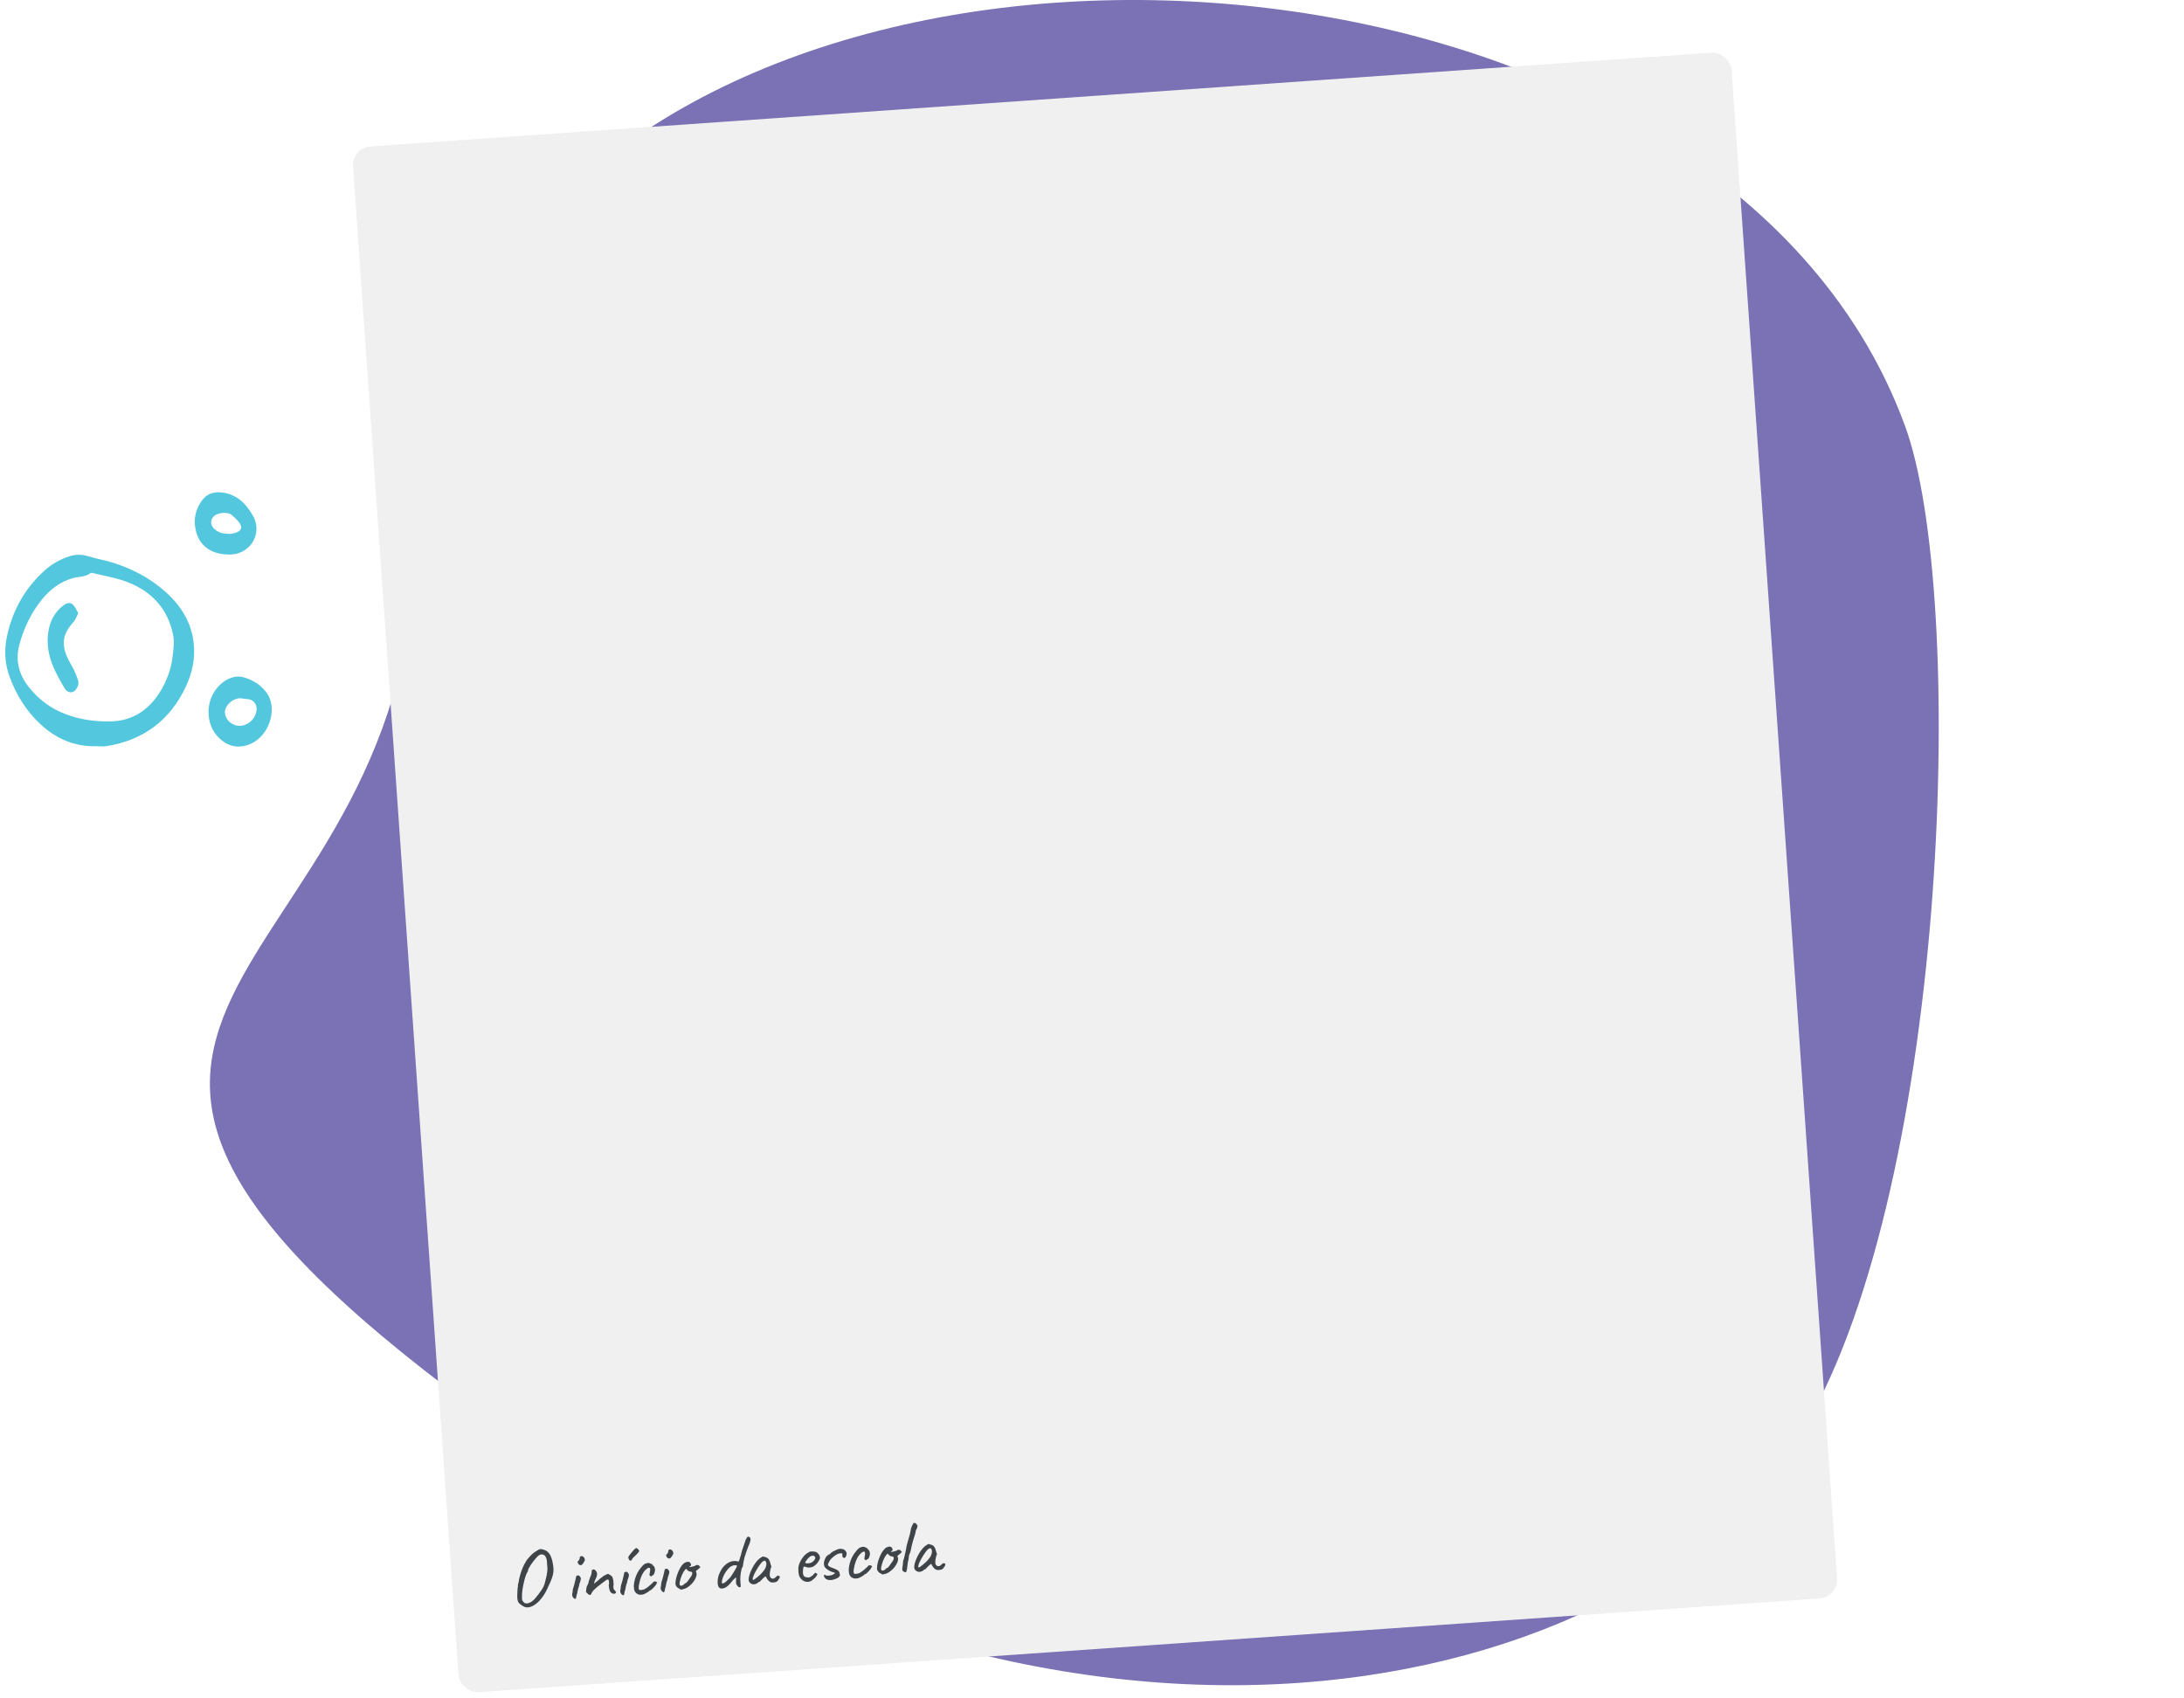 <svg width="647" height="503" viewBox="0 0 647 503" fill="none" xmlns="http://www.w3.org/2000/svg">
<g clip-path="url(#clip0_5398_4417)">
<path d="M564.257 125.927C582.642 175.377 577.661 349.278 534.607 422.944C491.552 496.61 325.192 549.569 148.37 422.944C-28.453 296.319 121.321 296.411 123.011 161.746C125.067 -2.105 357.091 -38.173 487.31 38.621C522.696 59.488 550.564 88.69 564.257 125.927Z" fill="#7A72B4"/>
<path d="M28.48 221.096C22.077 221.26 16.62 218.889 11.975 214.568C7.699 210.59 4.695 205.722 2.746 200.232C1.344 196.281 1.222 192.205 2.159 188.092C3.884 180.506 7.554 174.082 13.35 168.92C15.431 167.066 17.822 165.737 20.453 164.858C22.33 164.231 24.186 164.214 26.116 164.808C28.446 165.527 30.871 165.931 33.201 166.648C39.004 168.435 44.321 171.186 48.9 175.243C53.56 179.373 56.747 184.351 57.405 190.734C57.862 195.173 56.94 199.402 55.097 203.355C50.405 213.426 42.49 219.311 31.587 221.074C30.576 221.237 29.516 221.096 28.48 221.096ZM31.819 213.759C39.324 213.947 44.907 210.083 48.526 203.019C49.897 200.343 50.806 197.498 51.13 194.511C51.352 192.453 51.697 190.292 51.316 188.307C49.795 180.387 44.908 175.157 37.542 172.384C34.379 171.193 30.974 170.652 27.675 169.828C27.399 169.759 26.995 169.662 26.824 169.8C25.262 171.041 23.298 170.793 21.544 171.302C17.769 172.398 14.799 174.669 12.369 177.69C9.247 181.569 7.123 185.983 5.792 190.779C4.504 195.422 5.449 199.599 8.397 203.401C11.352 207.212 15.031 209.951 19.525 211.632C23.315 213.051 27.223 213.735 31.821 213.759H31.819Z" fill="#52C7DE"/>
<path d="M61.781 210.752C61.798 205.958 65.229 201.392 69.525 200.554C70.293 200.404 71.164 200.406 71.912 200.611C74.52 201.322 76.833 202.592 78.572 204.739C79.036 205.311 79.481 205.935 79.769 206.608C82.026 211.876 78.865 218.908 73.438 220.717C70.168 221.806 67.284 221.002 64.871 218.631C62.699 216.496 61.754 213.798 61.779 210.752H61.781ZM76.041 210.134C76.064 208.453 74.83 207.193 73.316 207.145C72.664 207.125 72.017 206.988 71.369 206.907C69.641 206.688 67.447 208.222 66.773 210.12C66.278 211.515 67.059 213.392 68.551 214.312C70.139 215.29 71.753 215.324 73.38 214.378C75.064 213.4 75.842 211.876 76.041 210.134Z" fill="#52C7DE"/>
<path d="M67.514 164.289C62.842 164.236 59.339 161.888 58.179 157.85C57.275 154.703 57.632 151.645 59.427 148.856C61.076 146.294 63.3 145.492 66.283 145.994C70.478 146.699 73.106 149.527 74.985 152.909C77.986 158.307 73.844 164.685 67.513 164.289H67.514ZM68.356 158.179C68.551 158.137 69.297 158.063 69.971 157.802C71.556 157.19 71.881 156.227 70.896 154.874C70.291 154.044 69.511 153.327 68.734 152.646C67.442 151.513 64.246 151.843 63.156 153.163C62.28 154.225 62.328 155.524 63.357 156.577C64.575 157.823 66.124 158.222 68.356 158.179Z" fill="#52C7DE"/>
<path d="M23.197 181.641C22.67 182.653 22.391 183.628 21.781 184.293C18.652 187.706 18.083 190.649 19.978 194.866C20.526 196.086 21.282 197.209 21.862 198.416C22.345 199.416 22.773 200.454 23.114 201.51C23.461 202.589 23.092 203.585 22.392 204.42C21.651 205.306 20.504 205.341 19.651 204.568C19.487 204.42 19.331 204.249 19.218 204.061C16.335 199.23 13.665 194.337 14.175 188.387C14.417 185.553 15.291 182.994 17.172 180.841C17.609 180.34 18.12 179.895 18.645 179.485C19.507 178.815 20.574 178.292 21.486 179.047C22.216 179.649 22.594 180.687 23.195 181.641H23.197Z" fill="#52C7DE"/>
<g filter="url(#filter0_d_5398_4417)">
<rect x="104.19" y="42.059" width="409.393" height="459.101" rx="5.523" transform="rotate(-4 104.19 42.059)" fill="#F1F0F0"/>
</g>
<path d="M154.876 475.848C154.252 475.446 153.852 475.131 153.674 474.904C153.495 474.661 153.377 474.365 153.318 474.016C153.265 473.732 153.235 473.341 153.23 472.844C153.241 472.345 153.26 471.855 153.288 471.371C153.315 470.888 153.344 470.525 153.374 470.282C153.448 470.196 153.472 470.09 153.446 469.963C153.436 469.82 153.43 469.748 153.43 469.748C153.408 469.669 153.448 469.458 153.551 469.113C153.652 468.752 153.738 468.297 153.809 467.746C154.056 466.764 154.299 465.944 154.538 465.284C154.792 464.607 155.045 464.026 155.297 463.542C155.55 463.058 155.805 462.613 156.064 462.209C156.667 461.489 157.156 460.947 157.53 460.582C157.902 460.201 158.327 459.88 158.805 459.62C159.11 459.404 159.393 459.23 159.656 459.098C159.919 458.966 160.141 458.933 160.323 459C161.23 459.124 161.928 459.441 162.416 459.949C162.902 460.442 163.291 461.239 163.583 462.341C163.747 463.034 163.859 463.668 163.918 464.241C163.992 464.797 163.994 465.358 163.925 465.925C163.854 466.476 163.692 467.09 163.438 467.767C163.2 468.443 162.851 469.239 162.39 470.156C161.915 471.299 161.357 472.304 160.716 473.17C160.091 474.036 159.429 474.727 158.73 475.245C158.048 475.778 157.366 476.102 156.685 476.218C156.02 476.332 155.417 476.209 154.876 475.848ZM156.356 475.039C156.719 474.964 157.062 474.826 157.384 474.625C157.705 474.424 158.037 474.142 158.379 473.78C158.719 473.401 159.101 472.931 159.524 472.37C159.903 471.86 160.208 471.436 160.439 471.097C160.685 470.742 160.883 470.39 161.034 470.042C161.2 469.692 161.345 469.272 161.468 468.782C161.608 468.29 161.76 467.652 161.926 466.87C162.018 466.382 162.083 465.975 162.123 465.652C162.163 465.328 162.181 465.029 162.176 464.757C162.17 464.469 162.146 464.142 162.102 463.776C162.075 463.409 162.039 462.938 161.996 462.364C161.96 462.094 161.883 461.819 161.765 461.539C161.647 461.243 161.518 461.028 161.38 460.894C161.207 460.73 160.975 460.628 160.683 460.585C160.389 460.527 160.073 460.591 159.734 460.777C159.549 460.871 159.315 461.073 159.034 461.383C158.751 461.678 158.456 462.021 158.149 462.413C157.841 462.805 157.55 463.204 157.276 463.61C157.018 464.014 156.804 464.375 156.636 464.693C156.482 464.993 156.409 465.199 156.417 465.311C156.417 465.311 156.413 465.352 156.403 465.432C156.409 465.512 156.383 465.594 156.325 465.679C156.134 465.918 155.933 466.334 155.721 466.928C155.525 467.52 155.343 468.192 155.175 468.943C155.005 469.677 154.868 470.41 154.762 471.14C154.672 471.853 154.63 472.473 154.638 473.002C154.639 473.436 154.645 473.732 154.657 473.891C154.669 474.051 154.71 474.176 154.781 474.267C154.851 474.342 154.967 474.494 155.129 474.722C155.236 474.875 155.405 474.982 155.634 475.045C155.88 475.107 156.12 475.105 156.356 475.039ZM169.923 473.464C169.785 473.346 169.678 473.194 169.599 473.007C169.537 472.819 169.507 472.629 169.508 472.436C169.51 472.243 169.538 472.081 169.592 471.948C169.582 471.821 169.591 471.724 169.618 471.658C169.66 471.574 169.67 471.501 169.65 471.439C169.629 471.376 169.637 471.263 169.672 471.1C169.708 470.937 169.745 470.782 169.782 470.635C169.874 470.371 169.971 470.059 170.072 469.698C170.172 469.321 170.265 468.953 170.35 468.594C170.435 468.235 170.508 467.924 170.569 467.663C170.629 467.402 170.665 467.239 170.676 467.174C170.662 466.982 170.782 466.869 171.036 466.834C171.222 466.755 171.366 466.745 171.467 466.801C171.566 466.842 171.705 466.984 171.884 467.227C172.021 467.345 172.083 467.533 172.071 467.791C172.058 468.048 171.978 468.375 171.832 468.771C171.777 468.904 171.711 469.093 171.634 469.34C171.572 469.585 171.532 469.805 171.515 469.999C171.461 470.131 171.395 470.321 171.317 470.567C171.254 470.796 171.198 471.017 171.15 471.229C171.124 471.312 171.101 471.434 171.082 471.596C171.06 471.742 171.033 471.904 170.998 472.083C170.962 472.246 170.909 472.395 170.839 472.528C170.745 473.193 170.638 473.587 170.519 473.708C170.415 473.828 170.217 473.747 169.923 473.464ZM171.512 463.573C171.427 463.499 171.346 463.393 171.272 463.254C171.196 463.099 171.145 462.958 171.12 462.832C171.093 462.69 171.103 462.617 171.151 462.613C171.278 462.587 171.419 462.44 171.575 462.172C171.732 461.903 171.787 461.675 171.74 461.486C171.735 461.422 171.755 461.364 171.799 461.313C171.842 461.245 171.895 461.201 171.958 461.18C172.14 461.038 172.322 461.009 172.505 461.091C172.702 461.156 172.89 461.311 173.069 461.554C173.236 461.846 173.295 462.099 173.246 462.311C173.197 462.507 173.042 462.792 172.781 463.164C172.566 463.501 172.356 463.694 172.151 463.741C171.962 463.787 171.749 463.731 171.512 463.573ZM182.071 472.212C181.752 472.236 181.484 472.192 181.267 472.08C181.049 471.952 180.856 471.734 180.688 471.426C180.608 471.207 180.533 470.964 180.465 470.696C180.412 470.412 180.376 470.15 180.358 469.91C180.339 469.655 180.35 469.486 180.392 469.402C180.451 469.334 180.466 469.22 180.438 469.062C180.425 468.886 180.411 468.703 180.397 468.511C180.357 468.194 180.264 468.024 180.118 468.003C179.987 467.965 179.799 468.027 179.554 468.19C179.28 468.387 178.923 468.654 178.484 468.992C178.042 469.314 177.58 469.67 177.096 470.06C176.628 470.448 176.185 470.85 175.767 471.267C175.444 471.676 175.251 471.988 175.187 472.201C175.138 472.397 175.049 472.5 174.922 472.51C174.799 472.583 174.688 472.6 174.588 472.559C174.504 472.501 174.377 472.414 174.208 472.299C174.086 472.18 173.966 472.068 173.846 471.965C173.724 471.846 173.645 471.756 173.609 471.694C173.603 471.614 173.614 471.445 173.643 471.186C173.671 470.927 173.708 470.668 173.752 470.408C173.813 470.146 173.856 469.975 173.882 469.893C173.962 469.887 174.02 469.802 174.056 469.639C174.107 469.474 174.19 469.292 174.303 469.091C174.321 468.897 174.381 468.636 174.485 468.307C174.603 467.961 174.709 467.656 174.801 467.392C174.996 466.993 175.123 466.662 175.184 466.401C175.26 466.138 175.3 465.815 175.303 465.429C175.282 465.367 175.294 465.31 175.338 465.258C175.381 465.191 175.435 465.155 175.499 465.15C175.617 465.013 175.766 464.969 175.946 465.02C176.125 465.054 176.294 465.162 176.452 465.343C176.768 465.704 176.909 466.094 176.877 466.514C176.859 466.917 176.647 467.51 176.241 468.295C176.148 468.559 176.076 468.765 176.023 468.913C175.984 469.044 175.968 469.15 175.974 469.23C175.974 469.23 176.05 469.168 176.201 469.044C176.368 468.919 176.55 468.777 176.746 468.618C176.958 468.441 177.124 468.309 177.246 468.219C177.32 468.133 177.492 467.976 177.764 467.747C178.036 467.518 178.324 467.296 178.628 467.08C178.948 466.848 179.186 466.709 179.343 466.665C179.466 466.592 179.597 466.526 179.737 466.467C179.876 466.393 179.978 466.353 180.041 466.348C180.169 466.338 180.334 466.398 180.536 466.527C180.753 466.639 180.957 466.785 181.147 466.963C181.335 467.125 181.45 467.269 181.492 467.394C181.497 467.458 181.502 467.522 181.506 467.585C181.527 467.648 181.548 467.711 181.569 467.773C181.648 467.976 181.701 468.253 181.728 468.604C181.77 468.954 181.786 469.273 181.776 469.563C181.765 469.852 181.722 470.024 181.646 470.078C181.646 470.078 181.648 470.102 181.651 470.15C181.67 470.181 181.711 470.194 181.775 470.189C181.779 470.253 181.782 470.292 181.784 470.308C181.704 470.314 181.677 470.389 181.704 470.531C181.73 470.657 181.788 470.797 181.88 470.951C181.988 471.103 182.093 471.224 182.196 471.312C182.402 471.489 182.496 471.667 182.477 471.845C182.457 472.007 182.322 472.129 182.071 472.212ZM184.163 472.392C184.026 472.274 183.919 472.121 183.84 471.935C183.778 471.747 183.748 471.556 183.749 471.364C183.751 471.171 183.779 471.009 183.833 470.876C183.823 470.748 183.832 470.652 183.859 470.585C183.901 470.502 183.911 470.429 183.891 470.366C183.87 470.304 183.877 470.191 183.913 470.028C183.949 469.865 183.986 469.709 184.023 469.562C184.115 469.298 184.212 468.986 184.313 468.626C184.413 468.249 184.506 467.881 184.591 467.522C184.676 467.162 184.749 466.852 184.81 466.591C184.87 466.329 184.906 466.166 184.917 466.101C184.903 465.91 185.023 465.796 185.277 465.761C185.463 465.683 185.607 465.672 185.708 465.729C185.807 465.769 185.946 465.911 186.125 466.155C186.262 466.273 186.324 466.461 186.312 466.718C186.299 466.976 186.219 467.303 186.073 467.699C186.018 467.831 185.952 468.021 185.875 468.267C185.813 468.513 185.773 468.732 185.756 468.926C185.702 469.059 185.636 469.248 185.558 469.495C185.495 469.724 185.439 469.945 185.391 470.157C185.365 470.239 185.342 470.361 185.322 470.523C185.301 470.669 185.274 470.832 185.239 471.011C185.203 471.174 185.15 471.322 185.08 471.456C184.986 472.121 184.879 472.514 184.759 472.635C184.656 472.756 184.458 472.674 184.163 472.392ZM186.508 462.299C186.388 462.196 186.288 462.035 186.207 461.816C186.142 461.596 186.116 461.454 186.127 461.389C186.137 461.308 186.228 461.141 186.402 460.887C186.591 460.632 186.811 460.351 187.06 460.043C187.31 459.736 187.546 459.461 187.769 459.22C188.007 458.977 188.18 458.828 188.288 458.771C188.455 458.646 188.625 458.658 188.796 458.805C188.967 458.937 189.141 459.124 189.32 459.368C189.379 459.508 189.328 459.688 189.168 459.908C189.023 460.112 188.823 460.336 188.569 460.579C188.315 460.823 188.06 461.067 187.806 461.311C187.566 461.537 187.389 461.743 187.275 461.928C187.134 462.196 187.018 462.357 186.926 462.412C186.85 462.466 186.711 462.428 186.508 462.299ZM190.512 472.419C190.055 472.534 189.631 472.541 189.238 472.443C188.844 472.328 188.516 472.12 188.253 471.819C188.004 471.501 187.86 471.086 187.822 470.576C187.738 470.101 187.753 469.546 187.865 468.912C187.977 468.262 188.16 467.606 188.415 466.945C188.686 466.283 188.988 465.706 189.32 465.216C189.61 464.809 189.903 464.434 190.198 464.091C190.493 463.748 190.764 463.511 191.011 463.38C191.227 463.267 191.43 463.196 191.62 463.166C191.825 463.118 191.992 463.089 192.119 463.08C192.379 463.124 192.66 463.224 192.96 463.378C193.275 463.514 193.44 463.678 193.454 463.87C193.454 463.87 193.472 463.893 193.508 463.938C193.558 463.966 193.583 463.98 193.583 463.98C193.679 463.973 193.766 464.071 193.846 464.274C193.941 464.475 194.007 464.711 194.043 464.981C194.079 465.235 194.055 465.453 193.972 465.636C193.931 465.944 193.84 466.216 193.697 466.451C193.554 466.686 193.419 466.809 193.291 466.818C193.228 466.823 193.164 466.836 193.102 466.857C193.054 466.86 193.033 466.902 193.039 466.982C193.045 467.062 192.999 467.097 192.903 467.088C192.822 467.078 192.73 467.037 192.628 466.965C192.526 466.876 192.445 466.77 192.388 466.646C192.382 466.566 192.404 466.428 192.453 466.232C192.502 466.035 192.548 465.783 192.589 465.475C192.651 465.021 192.621 464.735 192.5 464.616C192.377 464.48 192.161 464.489 191.852 464.64C191.47 464.894 191.11 465.234 190.773 465.66C190.452 466.086 190.164 466.629 189.909 467.29C189.653 467.935 189.441 468.737 189.272 469.696C189.204 470.07 189.188 470.393 189.225 470.663C189.277 470.931 189.328 471.072 189.377 471.084C189.605 471.131 189.909 471.125 190.29 471.064C190.669 470.987 190.943 470.894 191.111 470.785C191.357 470.638 191.631 470.449 191.935 470.218C192.237 469.97 192.501 469.75 192.727 469.556C192.804 469.503 192.893 469.416 192.997 469.296C193.1 469.175 193.213 469.079 193.336 469.005C193.449 468.804 193.552 468.684 193.645 468.645C193.739 468.606 193.881 468.579 194.073 468.565C194.203 468.587 194.326 468.626 194.442 468.681C194.559 468.737 194.636 468.795 194.672 468.856C194.725 468.917 194.705 468.974 194.613 469.029C194.549 469.034 194.511 469.061 194.499 469.11C194.501 469.142 194.502 469.158 194.502 469.158C194.539 469.219 194.478 469.36 194.318 469.581C194.173 469.785 193.981 470.016 193.744 470.274C193.507 470.533 193.275 470.759 193.049 470.952C192.838 471.129 192.684 471.22 192.588 471.228C192.429 471.24 192.353 471.294 192.36 471.389C192.362 471.421 192.249 471.51 192.019 471.656C191.805 471.8 191.552 471.948 191.258 472.098C190.98 472.247 190.732 472.354 190.512 472.419ZM196.137 471.49C196 471.372 195.892 471.219 195.814 471.033C195.752 470.845 195.722 470.655 195.723 470.462C195.725 470.269 195.752 470.107 195.807 469.974C195.797 469.847 195.806 469.75 195.833 469.684C195.875 469.6 195.885 469.527 195.865 469.465C195.844 469.402 195.851 469.289 195.887 469.126C195.923 468.963 195.959 468.808 195.997 468.66C196.089 468.397 196.186 468.085 196.287 467.724C196.387 467.347 196.48 466.979 196.565 466.62C196.65 466.261 196.723 465.95 196.784 465.689C196.844 465.428 196.88 465.265 196.891 465.2C196.877 465.008 196.997 464.895 197.251 464.86C197.437 464.781 197.581 464.77 197.681 464.827C197.781 464.868 197.92 465.01 198.099 465.253C198.236 465.371 198.298 465.559 198.285 465.817C198.273 466.074 198.193 466.401 198.046 466.797C197.992 466.93 197.926 467.119 197.849 467.366C197.787 467.611 197.747 467.831 197.73 468.025C197.675 468.157 197.61 468.346 197.532 468.593C197.469 468.822 197.413 469.043 197.365 469.255C197.339 469.338 197.316 469.46 197.296 469.622C197.275 469.768 197.247 469.93 197.213 470.109C197.177 470.272 197.124 470.421 197.054 470.554C196.959 471.219 196.853 471.613 196.733 471.734C196.63 471.854 196.431 471.773 196.137 471.49ZM197.727 461.599C197.641 461.525 197.561 461.419 197.487 461.28C197.411 461.125 197.36 460.984 197.334 460.858C197.308 460.716 197.318 460.643 197.366 460.639C197.493 460.613 197.634 460.466 197.79 460.198C197.946 459.929 198.001 459.701 197.955 459.512C197.95 459.448 197.97 459.39 198.014 459.339C198.057 459.271 198.11 459.227 198.173 459.206C198.355 459.064 198.537 459.035 198.72 459.117C198.917 459.182 199.105 459.337 199.284 459.58C199.45 459.872 199.509 460.125 199.461 460.337C199.412 460.533 199.257 460.817 198.996 461.19C198.781 461.527 198.571 461.72 198.366 461.767C198.177 461.813 197.964 461.757 197.727 461.599ZM202.342 470.878C202.011 470.967 201.798 471.007 201.701 470.999C201.619 470.973 201.484 470.887 201.296 470.74C201.031 470.632 200.804 470.489 200.614 470.31C200.44 470.131 200.305 469.941 200.21 469.739C200.129 469.521 200.092 469.339 200.097 469.194C200.103 468.632 200.193 468.024 200.368 467.369C200.544 466.714 200.769 466.079 201.043 465.464C201.318 464.85 201.623 464.322 201.959 463.879C202.309 463.42 202.655 463.113 202.997 462.959C203.306 462.807 203.606 462.736 203.895 462.747C204.185 462.757 204.404 462.893 204.552 463.154C204.826 463.599 204.792 463.899 204.451 464.053C204.403 464.056 204.349 464.084 204.289 464.137C204.227 464.174 204.199 464.224 204.204 464.288C204.27 464.315 204.446 464.31 204.732 464.272C205.017 464.219 205.301 464.149 205.583 464.064C205.88 463.961 206.074 463.866 206.163 463.779C206.255 463.724 206.325 463.695 206.373 463.691C206.421 463.688 206.542 463.695 206.736 463.712C207.013 463.771 207.156 463.857 207.164 463.969C207.169 464.032 207.198 464.094 207.251 464.155C207.302 464.199 207.36 464.219 207.423 464.214C207.536 464.221 207.526 464.294 207.392 464.433C207.274 464.57 207.064 464.762 206.761 465.01C206.473 465.224 206.291 465.366 206.216 465.436C206.156 465.489 206.156 465.601 206.217 465.773C206.368 466.066 206.402 466.417 206.32 466.824C206.239 467.231 206.07 467.653 205.814 468.09C205.558 468.526 205.236 468.943 204.849 469.342C204.477 469.723 204.069 470.058 203.625 470.348C203.197 470.621 202.769 470.798 202.342 470.878ZM201.855 469.856C201.919 469.851 202.029 469.811 202.183 469.735C202.337 469.643 202.46 469.57 202.552 469.515C202.611 469.446 202.685 469.368 202.775 469.281C202.879 469.177 202.963 469.115 203.025 469.094C203.089 469.089 203.167 469.059 203.259 469.004C203.35 468.933 203.477 468.803 203.639 468.614C203.8 468.41 204.011 468.113 204.27 467.725C204.563 467.35 204.786 467.012 204.94 466.711C205.093 466.395 205.12 466.112 205.021 465.863C205 465.8 204.949 465.764 204.868 465.754C204.803 465.743 204.712 465.71 204.596 465.654C204.436 465.666 204.282 465.638 204.132 465.569C203.997 465.483 203.836 465.374 203.65 465.244L203.231 464.794L202.855 465.232C202.619 465.506 202.377 465.91 202.128 466.442C201.894 466.957 201.701 467.485 201.549 468.026C201.396 468.551 201.315 468.966 201.306 469.271C201.308 469.512 201.36 469.669 201.462 469.741C201.563 469.814 201.695 469.852 201.855 469.856ZM219.242 470.28C219.178 470.284 219.082 470.284 218.953 470.277C218.839 470.254 218.738 470.189 218.649 470.083C218.388 469.814 218.219 469.586 218.141 469.4C218.062 469.213 218.033 468.934 218.054 468.564C218.067 468.322 218.068 468.114 218.055 467.938C218.056 467.745 218.06 467.585 218.066 467.456C217.998 467.397 217.882 467.454 217.718 467.626C217.569 467.782 217.36 467.982 217.09 468.227C216.594 468.89 216.143 469.406 215.738 469.773C215.347 470.124 214.988 470.367 214.662 470.504C214.334 470.625 214.017 470.681 213.712 470.672C213.438 470.66 213.214 470.565 213.04 470.386C212.865 470.19 212.742 469.935 212.67 469.619C212.614 469.302 212.588 468.959 212.592 468.59C212.616 468.059 212.69 467.548 212.814 467.057C212.953 466.565 213.192 466.01 213.531 465.391C213.682 465.058 213.89 464.73 214.154 464.405C214.433 464.063 214.739 463.759 215.072 463.493C215.42 463.211 215.757 463.001 216.084 462.864C216.44 462.692 216.809 462.584 217.191 462.54C217.571 462.479 217.917 462.485 218.227 462.558C218.426 462.639 218.581 462.676 218.693 462.667C218.82 462.658 218.91 462.571 218.962 462.406C219.032 462.273 219.097 462.075 219.158 461.814C219.217 461.537 219.295 461.298 219.393 461.098L219.802 459.503C219.945 459.059 220.102 458.59 220.274 458.096C220.445 457.601 220.649 457 220.884 456.293C221.117 455.762 221.318 455.45 221.488 455.357C221.656 455.248 221.86 455.297 222.1 455.503C222.291 455.697 222.373 455.932 222.346 456.207C222.317 456.466 222.205 456.891 222.009 457.484C221.91 457.668 221.827 457.842 221.759 458.008C221.69 458.157 221.596 458.397 221.477 458.727C221.306 459.237 221.149 459.698 221.003 460.111C220.856 460.507 220.706 460.959 220.552 461.468C220.507 461.728 220.442 462.03 220.355 462.374C220.285 462.716 220.228 463.025 220.184 463.301C220.156 463.56 220.118 463.803 220.071 464.032C220.039 464.243 219.991 464.351 219.927 464.355C219.81 464.509 219.71 464.773 219.626 465.148C219.54 465.508 219.472 465.882 219.421 466.271C219.386 466.658 219.354 466.982 219.326 467.241C219.308 467.434 219.303 467.684 219.31 467.988C219.317 468.292 219.331 468.588 219.353 468.875C219.373 469.146 219.387 469.338 219.396 469.45C219.422 469.801 219.431 470.025 219.422 470.122C219.414 470.218 219.353 470.271 219.242 470.28ZM214.031 469.156C214.366 469.13 214.706 468.96 215.051 468.646C215.413 468.33 215.771 467.982 216.128 467.602C216.35 467.36 216.583 467.046 216.827 466.659C217.087 466.27 217.33 465.883 217.558 465.496C217.801 465.109 217.993 464.774 218.132 464.491C218.27 464.191 218.336 464.01 218.332 463.946C218.326 463.866 218.25 463.816 218.104 463.795C217.958 463.774 217.789 463.77 217.597 463.785C217.421 463.782 217.278 463.801 217.168 463.841C216.823 463.947 216.484 464.133 216.151 464.399C215.834 464.664 215.494 465.05 215.132 465.559C214.755 466.101 214.452 466.653 214.222 467.216C214.007 467.778 213.882 468.244 213.846 468.616C213.809 468.988 213.871 469.168 214.031 469.156ZM223.454 469.409C223.265 469.455 223.055 469.439 222.825 469.36C222.594 469.281 222.384 469.16 222.196 468.998C222.023 468.835 221.905 468.659 221.843 468.471C221.754 468.141 221.763 467.723 221.869 467.218C221.99 466.695 222.173 466.144 222.418 465.564C222.678 464.966 222.972 464.391 223.299 463.837C223.643 463.281 223.999 462.797 224.369 462.384C224.754 461.954 225.117 461.654 225.457 461.484C225.624 461.359 225.754 461.277 225.847 461.238C225.955 461.182 226.067 461.165 226.181 461.189C226.311 461.211 226.5 461.277 226.749 461.387C226.977 461.434 227.15 461.493 227.268 461.564C227.386 461.636 227.541 461.784 227.735 462.01C227.88 462.24 227.994 462.472 228.076 462.707C228.158 462.941 228.234 463.208 228.305 463.508C228.462 463.897 228.53 464.157 228.508 464.287C228.484 464.401 228.443 464.492 228.384 464.561C228.268 464.73 228.242 464.812 228.306 464.807C228.306 464.807 228.301 464.84 228.29 464.905C228.293 464.953 228.267 465.035 228.212 465.151C228.127 465.511 228.067 465.884 228.032 466.272C228.011 466.643 228.042 466.945 228.124 467.18C228.278 467.521 228.525 467.711 228.865 467.75C229.205 467.788 229.537 467.619 229.861 467.241C230.027 467.101 230.186 466.976 230.339 466.869C230.49 466.745 230.57 466.747 230.58 466.875C230.58 466.875 230.606 466.897 230.657 466.941C230.707 466.969 230.764 466.981 230.828 466.976C230.908 466.97 230.958 466.998 230.979 467.061C231.016 467.122 231.022 467.21 230.999 467.324C230.99 467.421 230.951 467.537 230.881 467.67C230.659 467.928 230.552 468.096 230.558 468.176C230.558 468.176 230.528 468.21 230.469 468.279C230.425 468.33 230.343 468.417 230.224 468.538C229.95 468.735 229.59 468.85 229.143 468.884C228.712 468.917 228.37 468.854 228.118 468.697C227.865 468.539 227.624 468.317 227.394 468.029C227.179 467.74 227.032 467.487 226.951 467.268L226.814 467.038L226.154 467.545C225.991 467.733 225.813 467.915 225.617 468.091C225.438 468.265 225.319 468.386 225.26 468.454C225.217 468.522 225.165 468.582 225.105 468.635C225.06 468.686 225.006 468.714 224.943 468.719C224.879 468.724 224.823 468.728 224.775 468.732C224.727 468.735 224.703 468.737 224.703 468.737C224.708 468.801 224.634 468.887 224.482 468.994C224.346 469.101 224.176 469.194 223.973 469.273C223.787 469.352 223.614 469.397 223.454 469.409ZM223.117 468.134C223.213 468.127 223.375 468.043 223.604 467.881C223.847 467.702 224.113 467.498 224.4 467.268C224.704 467.036 224.967 466.808 225.191 466.582C225.43 466.356 225.594 466.183 225.681 466.064C225.74 465.995 225.836 465.884 225.969 465.73C226.101 465.559 226.218 465.414 226.321 465.294C226.657 464.851 226.878 464.377 226.984 463.872C227.089 463.351 227.043 462.953 226.846 462.679C226.769 462.508 226.682 462.419 226.585 462.41C226.488 462.401 226.293 462.472 226 462.622C225.817 462.749 225.594 462.982 225.33 463.323C225.082 463.646 224.814 464.027 224.526 464.466C224.253 464.888 223.997 465.324 223.758 465.776C223.519 466.227 223.326 466.643 223.178 467.023C223.03 467.403 222.964 467.697 222.98 467.904C222.985 467.968 223.005 468.023 223.04 468.068C223.092 468.112 223.117 468.134 223.117 468.134ZM240.794 468.055C240.48 468.367 240.102 468.564 239.659 468.646C239.232 468.726 238.804 468.694 238.376 468.55C237.947 468.39 237.582 468.128 237.282 467.766C236.984 467.435 236.779 467.05 236.665 466.609C236.551 466.152 236.498 465.554 236.506 464.816C236.507 464.19 236.66 463.553 236.964 462.904C237.267 462.239 237.647 461.641 238.105 461.109C238.578 460.576 239.055 460.195 239.535 459.967C239.762 459.789 239.956 459.702 240.117 459.706C240.292 459.693 240.557 459.689 240.91 459.695C241.281 459.715 241.557 459.766 241.74 459.849C241.939 459.93 242.1 460.046 242.224 460.197C242.481 460.419 242.659 460.646 242.756 460.879C242.853 461.097 242.91 461.317 242.927 461.54C242.889 461.896 242.682 462.345 242.306 462.887C241.944 463.411 241.448 463.858 240.818 464.226C240.476 464.364 240.096 464.441 239.68 464.456C239.264 464.472 238.913 464.394 238.628 464.223C238.315 464.118 238.117 464.157 238.035 464.34C237.951 464.506 237.893 464.912 237.862 465.556C237.844 466.167 237.925 466.61 238.106 466.885C238.286 467.145 238.514 467.288 238.788 467.315C239.112 467.355 239.363 467.384 239.541 467.403C239.734 467.405 239.96 467.315 240.219 467.135C240.462 466.957 240.615 466.857 240.678 466.836C240.739 466.799 240.785 466.764 240.814 466.73C240.858 466.678 240.954 466.567 241.102 466.395C241.205 466.275 241.287 466.189 241.347 466.136C241.406 466.067 241.476 466.03 241.555 466.024C241.635 466.018 241.71 466.052 241.78 466.127C241.848 466.186 241.916 466.229 241.982 466.257C242.142 466.245 242.181 466.338 242.099 466.537C242.034 466.734 241.884 466.978 241.649 467.268C241.413 467.543 241.128 467.805 240.794 468.055ZM240.388 462.983C240.557 462.89 240.732 462.765 240.913 462.607C241.092 462.433 241.239 462.253 241.354 462.068C241.483 461.866 241.543 461.701 241.533 461.573C241.516 461.35 241.399 461.174 241.18 461.046C240.961 460.902 240.648 460.902 240.242 461.045C240.07 461.106 239.879 461.24 239.67 461.449C239.46 461.641 239.26 461.857 239.069 462.096C238.895 462.333 238.75 462.545 238.636 462.73C238.537 462.914 238.505 463.021 238.539 463.05C238.593 463.126 238.734 463.18 238.961 463.211C239.187 463.226 239.434 463.215 239.704 463.179C239.99 463.141 240.218 463.076 240.388 462.983ZM246.105 468.16C245.308 468.22 244.704 467.977 244.293 467.43C244.17 467.279 244.102 467.124 244.09 466.964C244.093 466.788 244.131 466.664 244.206 466.595C244.297 466.523 244.413 466.571 244.554 466.737C244.787 466.848 245.111 466.887 245.526 466.856C245.733 466.841 245.947 466.808 246.168 466.76C246.388 466.695 246.607 466.614 246.824 466.518C247.055 466.388 247.207 466.28 247.281 466.194C247.354 466.093 247.332 466.014 247.215 465.959L247.239 465.957C246.816 465.877 246.38 465.733 245.931 465.526C245.497 465.302 245.118 465.058 244.793 464.793C244.467 464.513 244.271 464.255 244.205 464.019C244.04 463.534 244.034 463.029 244.187 462.504C244.339 461.963 244.575 461.48 244.896 461.055C245.018 460.966 245.17 460.858 245.353 460.732C245.535 460.59 245.681 460.507 245.792 460.482L245.794 460.506C246.073 460.164 246.42 459.881 246.837 459.657C247.269 459.432 247.727 459.221 248.209 459.025L248.565 458.95C248.754 458.903 248.912 458.875 249.04 458.866C249.024 458.867 249.057 458.88 249.139 458.906C249.22 458.916 249.293 458.927 249.358 458.938C249.457 458.979 249.539 458.997 249.603 458.992C249.812 459.008 250.011 459.089 250.199 459.236C250.386 459.382 250.536 459.563 250.649 459.779C250.776 459.978 250.831 460.175 250.813 460.369C250.804 460.674 250.729 460.953 250.588 461.204C250.462 461.454 250.297 461.603 250.092 461.651C250.122 461.632 250.097 461.61 250.015 461.584C249.947 461.541 249.872 461.499 249.788 461.457L249.72 461.51C249.72 461.51 249.711 461.495 249.693 461.464C249.689 461.416 249.669 461.362 249.632 461.3C249.577 461.208 249.545 461.106 249.537 460.994C249.527 460.867 249.525 460.731 249.53 460.586C249.549 460.408 249.541 460.304 249.507 460.275C249.488 460.244 249.383 460.228 249.19 460.226C248.963 460.195 248.639 460.26 248.218 460.42C247.813 460.579 247.475 460.781 247.205 461.026C246.87 461.275 246.591 461.513 246.368 461.738C246.143 461.948 245.966 462.154 245.837 462.356C245.706 462.542 245.594 462.759 245.501 463.007C245.429 463.125 245.366 463.242 245.31 463.358C245.27 463.458 245.252 463.547 245.258 463.627C245.272 463.803 245.413 463.976 245.683 464.149C245.967 464.304 246.382 464.481 246.926 464.681C247.354 464.825 247.72 464.99 248.023 465.176C248.325 465.362 248.543 465.586 248.675 465.849C248.712 465.91 248.726 465.989 248.717 466.086C248.723 466.166 248.711 466.223 248.682 466.257C248.716 466.287 248.734 466.31 248.735 466.326L248.733 466.302C248.875 466.484 248.89 466.683 248.778 466.9C248.682 467.116 248.497 467.314 248.221 467.496C247.961 467.66 247.634 467.796 247.241 467.906L247.265 467.904C247.063 467.984 246.859 468.047 246.654 468.095C246.464 468.125 246.281 468.147 246.105 468.16ZM254.176 467.625C253.719 467.739 253.294 467.747 252.902 467.649C252.508 467.534 252.179 467.326 251.916 467.025C251.668 466.707 251.524 466.292 251.486 465.782C251.402 465.307 251.416 464.752 251.529 464.118C251.64 463.467 251.823 462.812 252.079 462.151C252.35 461.489 252.651 460.912 252.983 460.422C253.274 460.015 253.566 459.64 253.861 459.297C254.156 458.954 254.427 458.717 254.674 458.586C254.89 458.473 255.094 458.402 255.284 458.371C255.489 458.324 255.655 458.295 255.783 458.286C256.043 458.33 256.323 458.43 256.624 458.583C256.939 458.72 257.103 458.884 257.118 459.076C257.118 459.076 257.136 459.098 257.171 459.144C257.221 459.172 257.247 459.186 257.247 459.186C257.342 459.179 257.43 459.277 257.509 459.479C257.605 459.681 257.671 459.917 257.707 460.187C257.742 460.441 257.718 460.659 257.636 460.842C257.595 461.15 257.503 461.421 257.36 461.657C257.218 461.892 257.082 462.015 256.955 462.024C256.891 462.029 256.828 462.042 256.765 462.063C256.717 462.066 256.696 462.108 256.702 462.188C256.708 462.267 256.663 462.303 256.566 462.294C256.485 462.284 256.394 462.243 256.292 462.17C256.189 462.082 256.109 461.976 256.051 461.852C256.045 461.772 256.067 461.634 256.116 461.438C256.166 461.241 256.211 460.989 256.252 460.681C256.314 460.227 256.284 459.941 256.163 459.822C256.041 459.686 255.825 459.695 255.515 459.846C255.133 460.1 254.774 460.44 254.437 460.866C254.116 461.291 253.828 461.835 253.573 462.496C253.316 463.141 253.104 463.943 252.936 464.902C252.867 465.276 252.852 465.599 252.888 465.869C252.94 466.137 252.991 466.278 253.04 466.29C253.268 466.337 253.573 466.33 253.953 466.27C254.332 466.193 254.606 466.1 254.775 465.991C255.02 465.844 255.295 465.655 255.598 465.424C255.901 465.176 256.165 464.956 256.391 464.762C256.467 464.709 256.557 464.622 256.66 464.501C256.763 464.381 256.876 464.285 256.999 464.211C257.112 464.01 257.216 463.89 257.309 463.851C257.402 463.812 257.545 463.785 257.736 463.771C257.866 463.793 257.989 463.832 258.106 463.887C258.222 463.943 258.299 464.001 258.336 464.062C258.388 464.123 258.369 464.18 258.277 464.235C258.213 464.24 258.175 464.267 258.162 464.316C258.165 464.348 258.166 464.364 258.166 464.364C258.203 464.425 258.141 464.566 257.981 464.787C257.836 464.991 257.645 465.222 257.408 465.48C257.17 465.739 256.939 465.965 256.713 466.158C256.501 466.335 256.348 466.426 256.252 466.434C256.092 466.446 256.016 466.499 256.023 466.595C256.026 466.627 255.912 466.716 255.682 466.862C255.469 467.006 255.215 467.153 254.922 467.304C254.644 467.453 254.395 467.56 254.176 467.625ZM262.04 466.383C261.709 466.472 261.496 466.512 261.399 466.503C261.317 466.477 261.182 466.391 260.994 466.245C260.73 466.136 260.502 465.993 260.312 465.815C260.138 465.635 260.004 465.445 259.908 465.244C259.828 465.025 259.79 464.843 259.795 464.699C259.801 464.137 259.891 463.528 260.067 462.873C260.242 462.218 260.467 461.583 260.742 460.969C261.016 460.355 261.321 459.826 261.657 459.384C262.008 458.924 262.353 458.617 262.695 458.463C263.004 458.312 263.304 458.241 263.593 458.251C263.883 458.261 264.102 458.397 264.25 458.659C264.524 459.104 264.491 459.403 264.149 459.557C264.101 459.561 264.047 459.589 263.987 459.642C263.926 459.678 263.897 459.729 263.902 459.792C263.968 459.819 264.144 459.814 264.43 459.777C264.715 459.723 264.999 459.654 265.281 459.568C265.578 459.466 265.772 459.371 265.861 459.284C265.954 459.229 266.024 459.199 266.071 459.196C266.119 459.192 266.24 459.199 266.434 459.217C266.711 459.276 266.854 459.361 266.862 459.473C266.867 459.537 266.896 459.599 266.949 459.659C267 459.703 267.058 459.723 267.122 459.718C267.235 459.726 267.224 459.799 267.09 459.937C266.972 460.075 266.762 460.267 266.46 460.514C266.171 460.729 265.989 460.871 265.914 460.94C265.854 460.993 265.854 461.105 265.915 461.277C266.066 461.571 266.1 461.921 266.019 462.329C265.937 462.736 265.768 463.158 265.512 463.594C265.256 464.031 264.935 464.448 264.547 464.846C264.175 465.227 263.767 465.563 263.324 465.853C262.895 466.126 262.467 466.302 262.04 466.383ZM261.554 465.36C261.617 465.356 261.727 465.315 261.881 465.239C262.035 465.148 262.158 465.074 262.25 465.019C262.309 464.951 262.383 464.873 262.473 464.786C262.577 464.682 262.661 464.619 262.724 464.598C262.787 464.594 262.865 464.564 262.958 464.509C263.049 464.438 263.175 464.308 263.337 464.119C263.498 463.914 263.709 463.618 263.968 463.229C264.261 462.854 264.484 462.516 264.638 462.216C264.791 461.9 264.818 461.617 264.719 461.367C264.698 461.305 264.647 461.269 264.566 461.259C264.501 461.247 264.41 461.214 264.294 461.159C264.134 461.171 263.98 461.142 263.83 461.073C263.695 460.987 263.535 460.879 263.348 460.749L262.929 460.299L262.553 460.736C262.317 461.011 262.075 461.414 261.826 461.946C261.592 462.461 261.399 462.989 261.247 463.53C261.094 464.055 261.013 464.47 261.004 464.776C261.006 465.017 261.058 465.173 261.16 465.246C261.262 465.318 261.393 465.356 261.554 465.36ZM267.832 465.73C267.665 465.646 267.538 465.56 267.451 465.47C267.364 465.38 267.314 465.248 267.301 465.072C267.283 464.833 267.296 464.583 267.341 464.323C267.384 464.047 267.428 463.779 267.473 463.519C267.483 463.229 267.501 462.939 267.528 462.648C267.569 462.34 267.659 462.053 267.8 461.785C267.93 461.166 268.068 460.554 268.215 459.949C268.361 459.328 268.481 458.693 268.577 458.044C268.74 457.438 268.884 456.906 269.01 456.447C269.151 455.971 269.322 455.373 269.525 454.652C269.638 454.242 269.726 453.81 269.788 453.356C269.865 452.885 270.001 452.458 270.197 452.074C270.282 451.923 270.345 451.798 270.386 451.699C270.441 451.582 270.497 451.474 270.554 451.373C270.565 451.308 270.61 451.265 270.688 451.243C270.783 451.219 270.887 451.22 271.001 451.243C271.115 451.267 271.207 451.316 271.277 451.391C271.324 451.371 271.383 451.415 271.455 451.522C271.542 451.612 271.623 451.718 271.696 451.841C271.769 451.963 271.802 452.073 271.793 452.17C271.798 452.234 271.788 452.323 271.765 452.437C271.757 452.55 271.725 452.657 271.669 452.757C271.61 452.826 271.553 452.926 271.499 453.059C271.459 453.174 271.392 453.34 271.296 453.556C271.247 453.768 271.208 453.987 271.177 454.214C271.144 454.425 271.095 454.622 271.029 454.803C270.979 454.999 270.913 455.189 270.831 455.372C270.764 455.553 270.719 455.701 270.696 455.815C270.612 456.19 270.503 456.56 270.37 456.923C270.253 457.284 270.153 457.669 270.072 458.076C269.989 458.468 269.907 458.875 269.827 459.298C269.745 459.705 269.614 460.1 269.435 460.483C269.336 460.667 269.273 460.896 269.246 461.171C269.218 461.446 269.191 461.721 269.163 461.995C269.089 462.29 269.022 462.568 268.961 462.829C268.916 463.073 268.895 463.227 268.9 463.291C268.831 463.649 268.785 464.006 268.764 464.36C268.757 464.698 268.7 464.999 268.591 465.264C268.587 465.424 268.565 465.554 268.524 465.654C268.484 465.753 268.408 465.815 268.298 465.839C268.186 465.848 268.031 465.811 267.832 465.73ZM272.503 465.715C272.314 465.762 272.104 465.745 271.873 465.666C271.643 465.587 271.433 465.467 271.244 465.305C271.072 465.141 270.954 464.965 270.892 464.778C270.803 464.447 270.811 464.029 270.918 463.524C271.039 463.001 271.222 462.45 271.467 461.87C271.727 461.273 272.021 460.697 272.348 460.143C272.691 459.588 273.048 459.104 273.418 458.691C273.803 458.261 274.165 457.96 274.505 457.79C274.672 457.666 274.803 457.584 274.896 457.544C275.004 457.488 275.115 457.472 275.229 457.495C275.359 457.518 275.549 457.584 275.798 457.693C276.026 457.74 276.199 457.799 276.316 457.871C276.434 457.942 276.59 458.091 276.783 458.317C276.929 458.547 277.043 458.779 277.125 459.013C277.206 459.248 277.283 459.515 277.353 459.814C277.511 460.204 277.579 460.463 277.556 460.593C277.533 460.707 277.492 460.799 277.433 460.867C277.317 461.037 277.291 461.119 277.355 461.114C277.355 461.114 277.349 461.146 277.338 461.211C277.342 461.259 277.316 461.341 277.261 461.458C277.175 461.817 277.115 462.191 277.08 462.579C277.06 462.949 277.091 463.252 277.173 463.486C277.327 463.828 277.574 464.018 277.913 464.056C278.253 464.095 278.586 463.925 278.91 463.548C279.076 463.407 279.235 463.283 279.387 463.175C279.539 463.051 279.619 463.053 279.629 463.181C279.629 463.181 279.654 463.203 279.706 463.247C279.756 463.276 279.813 463.287 279.877 463.283C279.957 463.277 280.007 463.305 280.028 463.368C280.064 463.429 280.071 463.517 280.048 463.631C280.039 463.728 279.999 463.843 279.929 463.977C279.708 464.234 279.6 464.403 279.606 464.482C279.606 464.482 279.577 464.517 279.518 464.585C279.473 464.637 279.392 464.723 279.272 464.844C278.999 465.042 278.638 465.157 278.191 465.191C277.761 465.223 277.419 465.16 277.166 465.003C276.914 464.846 276.673 464.623 276.442 464.335C276.228 464.047 276.081 463.793 276 463.575L275.862 463.344L275.202 463.851C275.04 464.04 274.861 464.222 274.666 464.397C274.486 464.571 274.367 464.692 274.308 464.761C274.265 464.828 274.214 464.888 274.153 464.941C274.109 464.993 274.055 465.021 273.991 465.026C273.927 465.03 273.872 465.035 273.824 465.038C273.776 465.042 273.752 465.044 273.752 465.044C273.757 465.107 273.683 465.193 273.531 465.301C273.394 465.407 273.225 465.5 273.022 465.58C272.835 465.658 272.662 465.703 272.503 465.715ZM272.166 464.441C272.262 464.434 272.424 464.349 272.652 464.188C272.896 464.009 273.161 463.804 273.449 463.574C273.752 463.343 274.016 463.114 274.239 462.889C274.479 462.662 274.643 462.489 274.73 462.371C274.789 462.302 274.885 462.19 275.018 462.036C275.149 461.866 275.267 461.72 275.37 461.6C275.706 461.158 275.927 460.684 276.033 460.178C276.138 459.657 276.092 459.259 275.895 458.985C275.818 458.815 275.731 458.725 275.634 458.716C275.537 458.708 275.342 458.778 275.048 458.929C274.865 459.055 274.642 459.288 274.379 459.629C274.131 459.953 273.863 460.334 273.575 460.773C273.302 461.194 273.046 461.631 272.807 462.082C272.568 462.533 272.375 462.949 272.227 463.329C272.079 463.709 272.013 464.003 272.028 464.211C272.033 464.274 272.053 464.329 272.089 464.375C272.14 464.419 272.166 464.441 272.166 464.441Z" fill="#3E4448"/>
</g>
<defs>
<filter id="filter0_d_5398_4417" x="102.464" y="13.502" width="443.873" height="489.992" filterUnits="userSpaceOnUse" color-interpolation-filters="sRGB">
<feFlood flood-opacity="0" result="BackgroundImageFix"/>
<feColorMatrix in="SourceAlpha" type="matrix" values="0 0 0 0 0 0 0 0 0 0 0 0 0 0 0 0 0 0 127 0" result="hardAlpha"/>
<feOffset dy="1.726"/>
<feGaussianBlur stdDeviation="0.863"/>
<feColorMatrix type="matrix" values="0 0 0 0 0 0 0 0 0 0 0 0 0 0 0 0 0 0 1 0"/>
<feBlend mode="normal" in2="BackgroundImageFix" result="effect1_dropShadow_5398_4417"/>
<feBlend mode="normal" in="SourceGraphic" in2="effect1_dropShadow_5398_4417" result="shape"/>
</filter>
<clipPath id="clip0_5398_4417">
<rect width="647" height="503" fill="white"/>
</clipPath>
</defs>
</svg>
